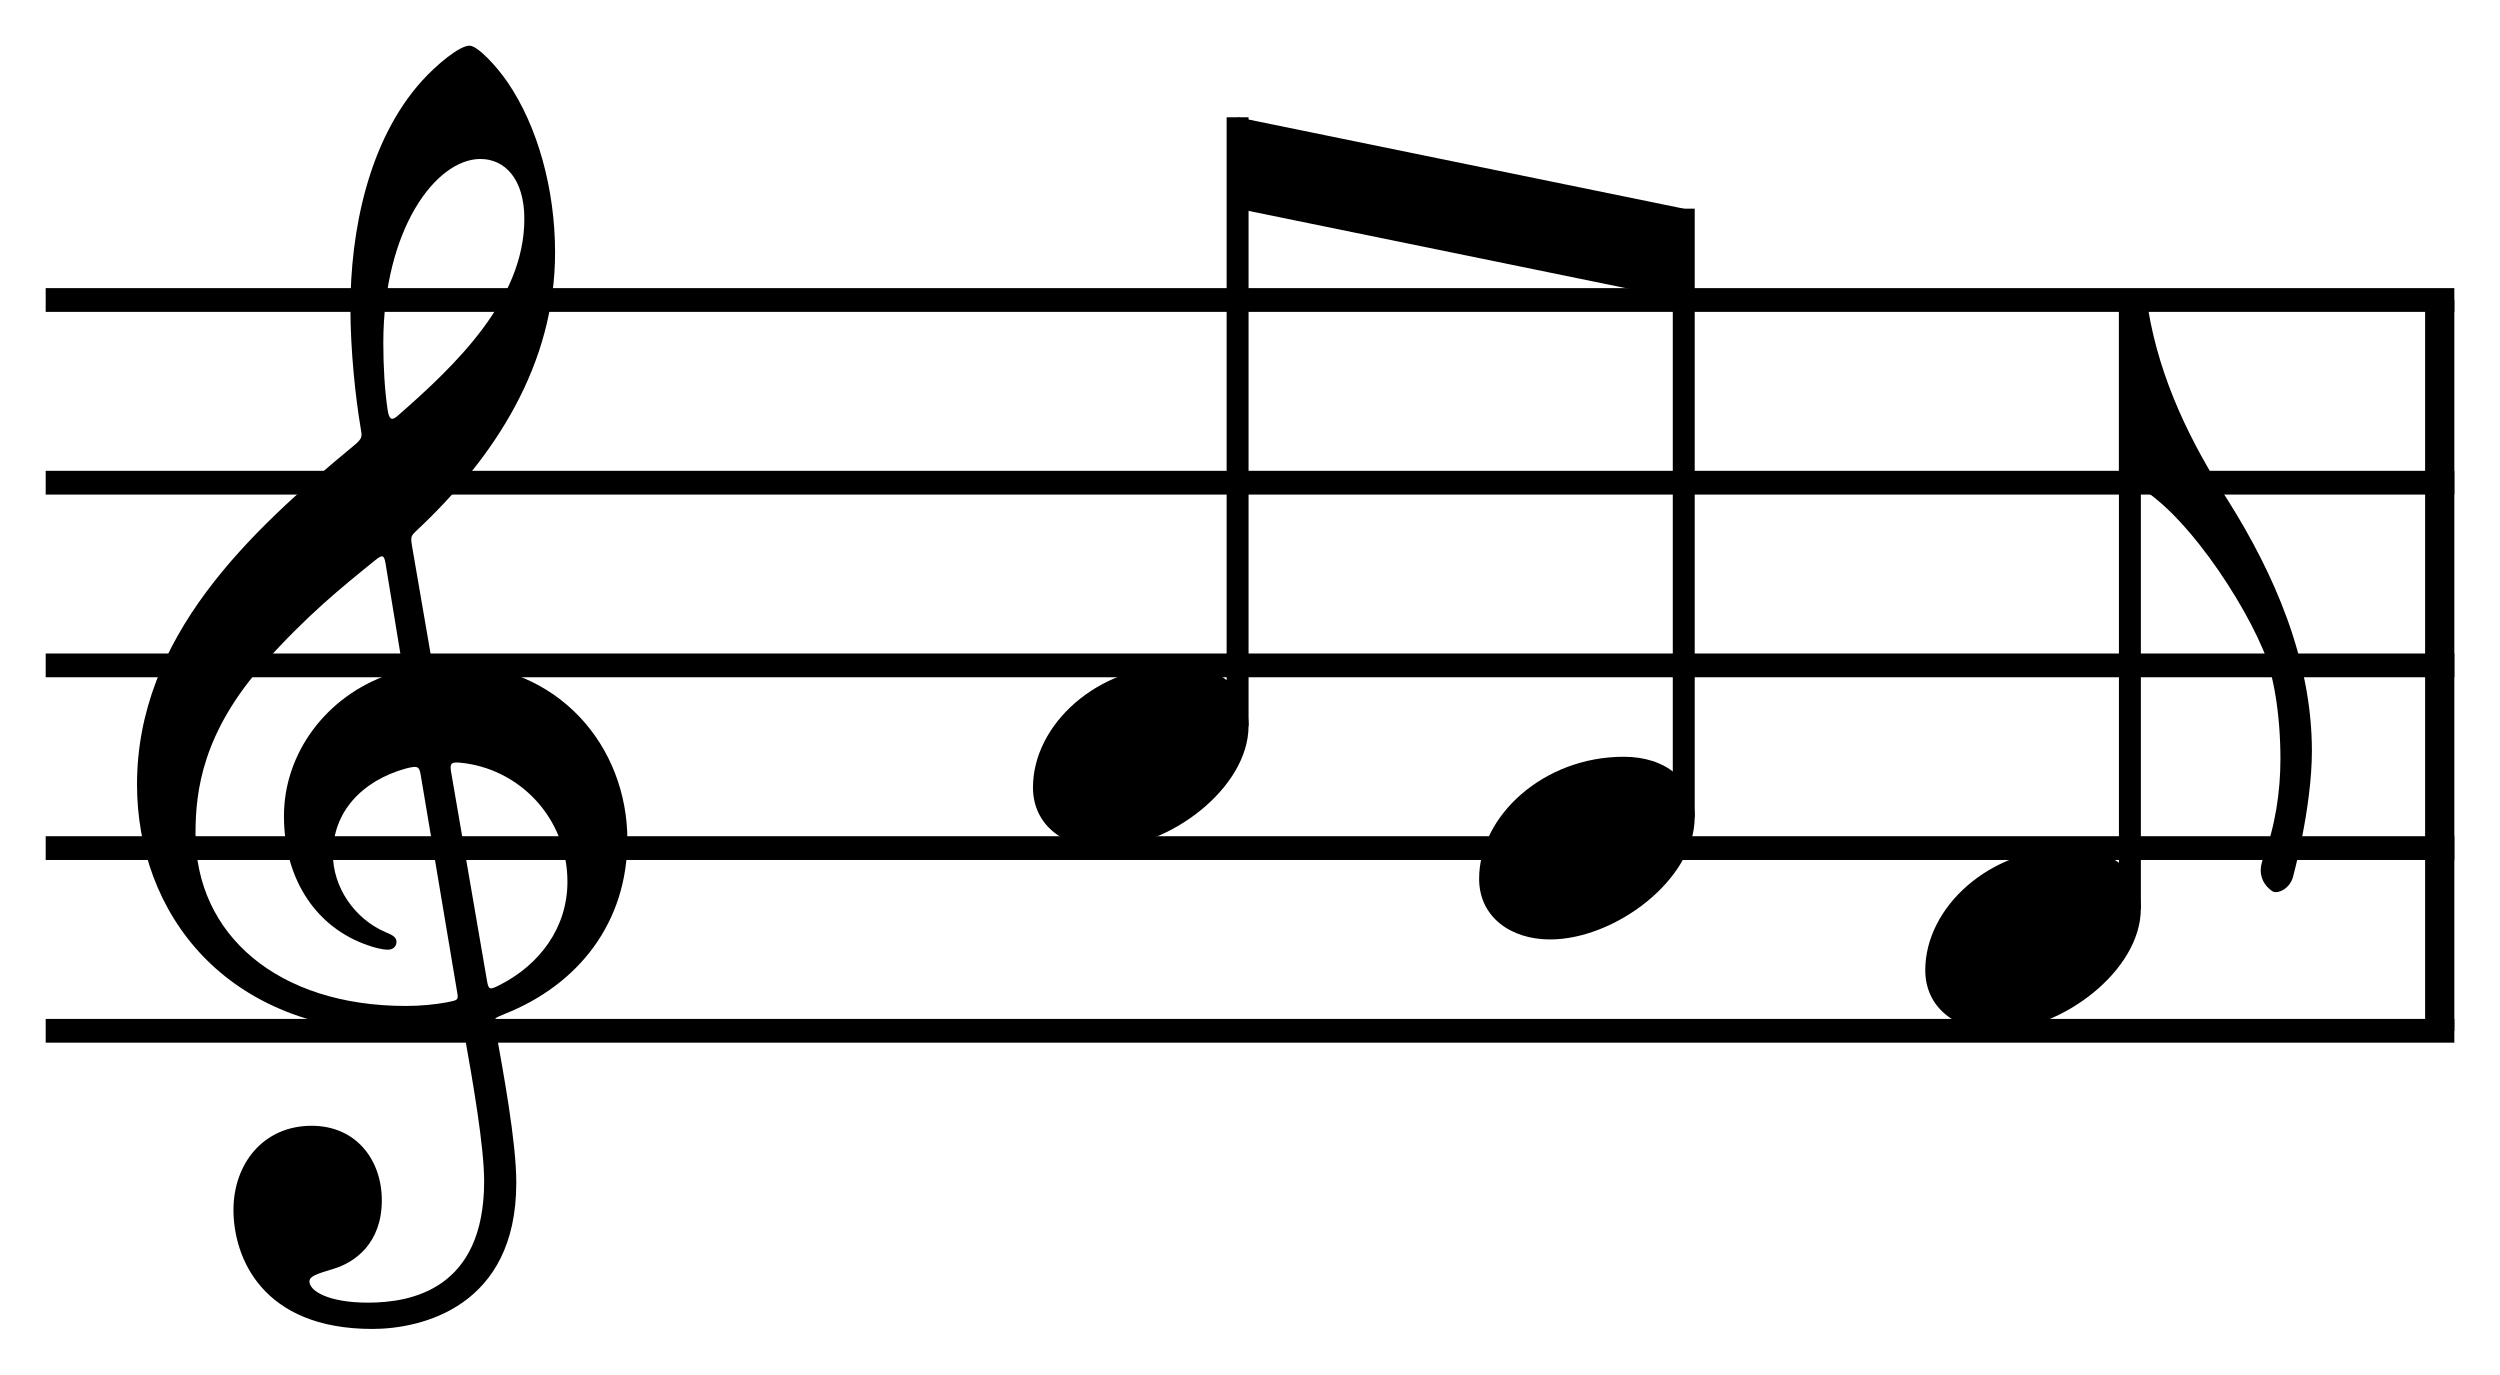 <?xml version="1.0" encoding="UTF-8"?> <svg xmlns:xlink="http://www.w3.org/1999/xlink" xmlns="http://www.w3.org/2000/svg" class="page" width="90.508" height="49.765"><rect fill="#fff" height="49.765" width="90.508"></rect><g><g class="pageIntraMargin" transform="scale(1)"><g class="pageContent"><g class="scoreShard" transform="translate(1.654, 1.654)"><g class="systemHeader" data-adagio-part-uuid="672d0a6c-54c4-b5bc-357b-4a0d58a51472" transform="translate(0, 22.435)"></g><g class="scoreShard-content" transform="translate(0, 0)"><g class="systemContent" data-adagio-part-uuid="672d0a6c-54c4-b5bc-357b-4a0d58a51472" transform="translate(0, 0)"><g data-adagio-staff-uuid="1dc6ccb5-c917-6118-181a-5999100aab82" class="staff" transform="translate(0, 0)"><g data-adagio-voice-uuid="42bf1cfb-9f8e-7c7c-1f90-af8558e2a1b1" class="staffSlurs slurs-0" transform="translate(0, 9.207)"></g><g class="staffPedals" transform="translate(0, 9.207)"></g><g class="staffEndings" transform="translate(0 ,9.207)"></g><g class="staffTempoChanges" transform="translate(0 ,9.207)"></g><g class="staffPluckedRanges" transform="translate(0 ,9.207)"></g><g class="staffOctaveShifts" transform="translate(0 ,9.207)"></g><g class="staffWedges" transform="translate(0, 9.207)"></g><g class="staffLines" transform="translate(0, 9.207)"><line x1="0" y1="0" x2="87.201" y2="0" stroke-width="0.86" stroke-dasharray="" stroke="#000"></line><line x1="0" y1="6.614" x2="87.201" y2="6.614" stroke-width="0.86" stroke-dasharray="" stroke="#000"></line><line x1="0" y1="13.228" x2="87.201" y2="13.228" stroke-width="0.86" stroke-dasharray="" stroke="#000"></line><line x1="0" y1="19.843" x2="87.201" y2="19.843" stroke-width="0.86" stroke-dasharray="" stroke="#000"></line><line x1="0" y1="26.457" x2="87.201" y2="26.457" stroke-width="0.86" stroke-dasharray="" stroke="#000"></line></g><g class="measure" data-adagio-measure-uuid="b15a8372-4123-fbc0-bcf0-ee99ed863c20" data-adagio-part-uuid="672d0a6c-54c4-b5bc-357b-4a0d58a51472" transform="translate(0 9.207)"><g></g><g class="attributes" data-adagio-attributes-side="left" transform="translate(3.307 0)"><g class="clef clef-pitched" transform="translate(0, 19.843)"><path d="M9.948,-10.98l0.661,3.836c0.079,0.476,0.079,0.476,0.767,0.476c3.889,0,6.376,2.99,6.376,6.376c0,2.99,-1.773,5.238,-4.445,6.297c-0.37,0.159,-0.397,0.132,-0.344,0.45c0.291,1.64,0.767,4.154,0.767,5.662c0,4.498,-3.439,5.291,-5.212,5.291c-3.995,0,-5.027,-2.593,-5.027,-4.312c0,-1.64,1.058,-3.043,2.831,-3.043c1.614,0,2.54,1.243,2.54,2.699c0,1.534,-0.952,2.249,-1.773,2.487c-0.609,0.185,-0.847,0.265,-0.847,0.45c0,0.344,0.688,0.767,2.117,0.767c1.561,0,4.207,-0.476,4.207,-4.392c0,-1.243,-0.397,-3.545,-0.714,-5.318c-0.053,-0.317,-0.106,-0.291,-0.397,-0.238c-0.529,0.106,-1.217,0.159,-1.826,0.159c-6.482,0,-9.63,-4.365,-9.63,-8.969c0,-5.344,4.048,-9.128,7.858,-12.276c0.317,-0.265,0.291,-0.317,0.238,-0.635c-0.185,-1.085,-0.37,-2.804,-0.37,-4.339c0,-2.751,0.635,-6.059,2.593,-8.228c0.529,-0.582,1.349,-1.27,1.72,-1.27c0.291,0,0.979,0.741,1.376,1.323c1.085,1.587,1.72,3.863,1.72,6.164c0,4.048,-2.169,7.408,-5.027,10.08c-0.159,0.159,-0.212,0.185,-0.159,0.503zM12.435,-24.949c-1.614,0,-3.519,2.54,-3.519,6.667c0,0.847,0.053,1.746,0.159,2.434c0.053,0.344,0.159,0.37,0.344,0.212c2.09,-1.826,4.603,-4.207,4.603,-7.143c0,-1.455,-0.714,-2.169,-1.587,-2.169zM9.551,-6.932l-0.556,-3.386c-0.053,-0.291,-0.106,-0.317,-0.37,-0.106c-1.243,1.005,-2.46,1.984,-4.048,3.757c-2.196,2.487,-2.46,4.577,-2.46,6.138c0,3.677,2.99,6.244,7.62,6.244c0.529,0,1.058,-0.053,1.482,-0.132c0.397,-0.079,0.423,-0.079,0.37,-0.37l-1.323,-7.884c-0.053,-0.291,-0.106,-0.317,-0.529,-0.212c-1.614,0.45,-2.646,1.587,-2.646,3.095c0,1.217,0.794,2.355,1.905,2.831c0.185,0.079,0.397,0.159,0.397,0.344c0,0.159,-0.106,0.291,-0.317,0.291c-0.185,0,-0.503,-0.079,-0.714,-0.159c-1.799,-0.609,-3.043,-2.302,-3.043,-4.683c0,-2.249,1.508,-4.339,3.836,-5.133c0.476,-0.159,0.476,-0.132,0.397,-0.635zM11.376,-2.725l1.296,7.54c0.053,0.317,0.106,0.317,0.423,0.159c1.482,-0.741,2.487,-2.09,2.487,-3.757c0,-2.328,-1.773,-4.127,-3.916,-4.312c-0.317,-0.026,-0.344,0.053,-0.291,0.37z"></path></g><g class="keySignature" transform="translate(22.515, 0)"></g></g><g class="tickableContent" transform="translate(35.743 0)"><g class="voice voice-0" data-adagio-voice-uuid="42bf1cfb-9f8e-7c7c-1f90-af8558e2a1b1"><g class="note " transform="translate(0 0)" stroke-width="0px"><g transform="translate(7.408 16.535)"><line x1="0" x2="0" y1="-1.111" y2="-23.15" stroke-width="0.794" class="stem" stroke="#000" style="opacity: inherit; fill: inherit;"></line></g><g transform="translate(0 16.535)" class="head "><path d="M2.566,3.307c-1.429,0,-2.566,-0.82,-2.566,-2.196c0,-2.275,2.328,-4.418,5.238,-4.418c1.508,0,2.566,0.847,2.566,2.196c0,2.249,-2.884,4.418,-5.238,4.418z" style="opacity: inherit; fill: inherit;"></path></g></g><g class="note " transform="translate(16.152 0)" stroke-width="0px"><g transform="translate(7.408 19.843)"><line x1="0" x2="0" y1="-1.111" y2="-23.15" stroke-width="0.794" class="stem" stroke="#000" style="opacity: inherit; fill: inherit;"></line></g><g transform="translate(0 19.843)" class="head "><path d="M2.566,3.307c-1.429,0,-2.566,-0.82,-2.566,-2.196c0,-2.275,2.328,-4.418,5.238,-4.418c1.508,0,2.566,0.847,2.566,2.196c0,2.249,-2.884,4.418,-5.238,4.418z" style="opacity: inherit; fill: inherit;"></path></g></g><g class="note " transform="translate(32.304 0)" stroke-width="0px"><g transform="translate(7.408 23.15)"><g transform="translate(-0.397 -23.15)"><path d="M6.297,20.901c-0.132,0.45,-0.582,0.609,-0.741,0.503s-0.423,-0.344,-0.423,-0.767c0,-0.106,0.026,-0.238,0.079,-0.397c0.45,-1.191,0.635,-2.434,0.635,-3.625c0,-1.561,-0.238,-3.069,-0.635,-3.969c-0.952,-2.249,-3.466,-5.847,-5.212,-6.164v-6.323c0,-0.317,0.212,-0.397,0.503,-0.397c0.265,0,0.476,0.159,0.556,0.582c0.423,2.54,1.534,4.815,2.884,6.905c1.667,2.646,3.043,5.768,3.043,9.075c0,2.064,-0.688,4.577,-0.688,4.577z" style="opacity: inherit; fill: inherit;"></path></g><line x1="0" x2="0" y1="-1.111" y2="-23.15" stroke-width="0.794" class="stem" stroke="#000" style="opacity: inherit; fill: inherit;"></line></g><g transform="translate(0 23.15)" class="head "><path d="M2.566,3.307c-1.429,0,-2.566,-0.82,-2.566,-2.196c0,-2.275,2.328,-4.418,5.238,-4.418c1.508,0,2.566,0.847,2.566,2.196c0,2.249,-2.884,4.418,-5.238,4.418z" style="opacity: inherit; fill: inherit;"></path></g></g><g><polygon points="7.408,-6.614 7.408,-3.307 23.56,0 23.56,-3.307 "></polygon></g></g></g><g class="attributes" data-adagio-attributes-side="right" transform="translate(86.143 0)"></g><g class="barline" transform="translate(86.143 0)"><g transform="translate(0 0)"><line x1="0.529" y1="0" x2="0.529" y2="26.457" stroke-width="1.058" stroke-dasharray="" stroke="#000"></line></g></g></g><g class="staffTies" transform="translate(0, 9.207)"></g><g class="staffHyphens" transform="translate(0, 9.207)"></g><g data-adagio-voice-uuid="42bf1cfb-9f8e-7c7c-1f90-af8558e2a1b1" class="staffBends bends-0" transform="translate(0, 9.207)"></g><g data-adagio-voice-uuid="42bf1cfb-9f8e-7c7c-1f90-af8558e2a1b1" class="staffMelismas melismas-0" transform="translate(0, 9.207)"></g><g class="staffGlissando" transform="translate(0 9.207)"></g><g class="staffSlide" transform="translate(0 9.207)"></g><g class="staffHammerOnPullOffs" transform="translate(0, 9.207)"></g></g></g></g></g></g></g></g></svg> 